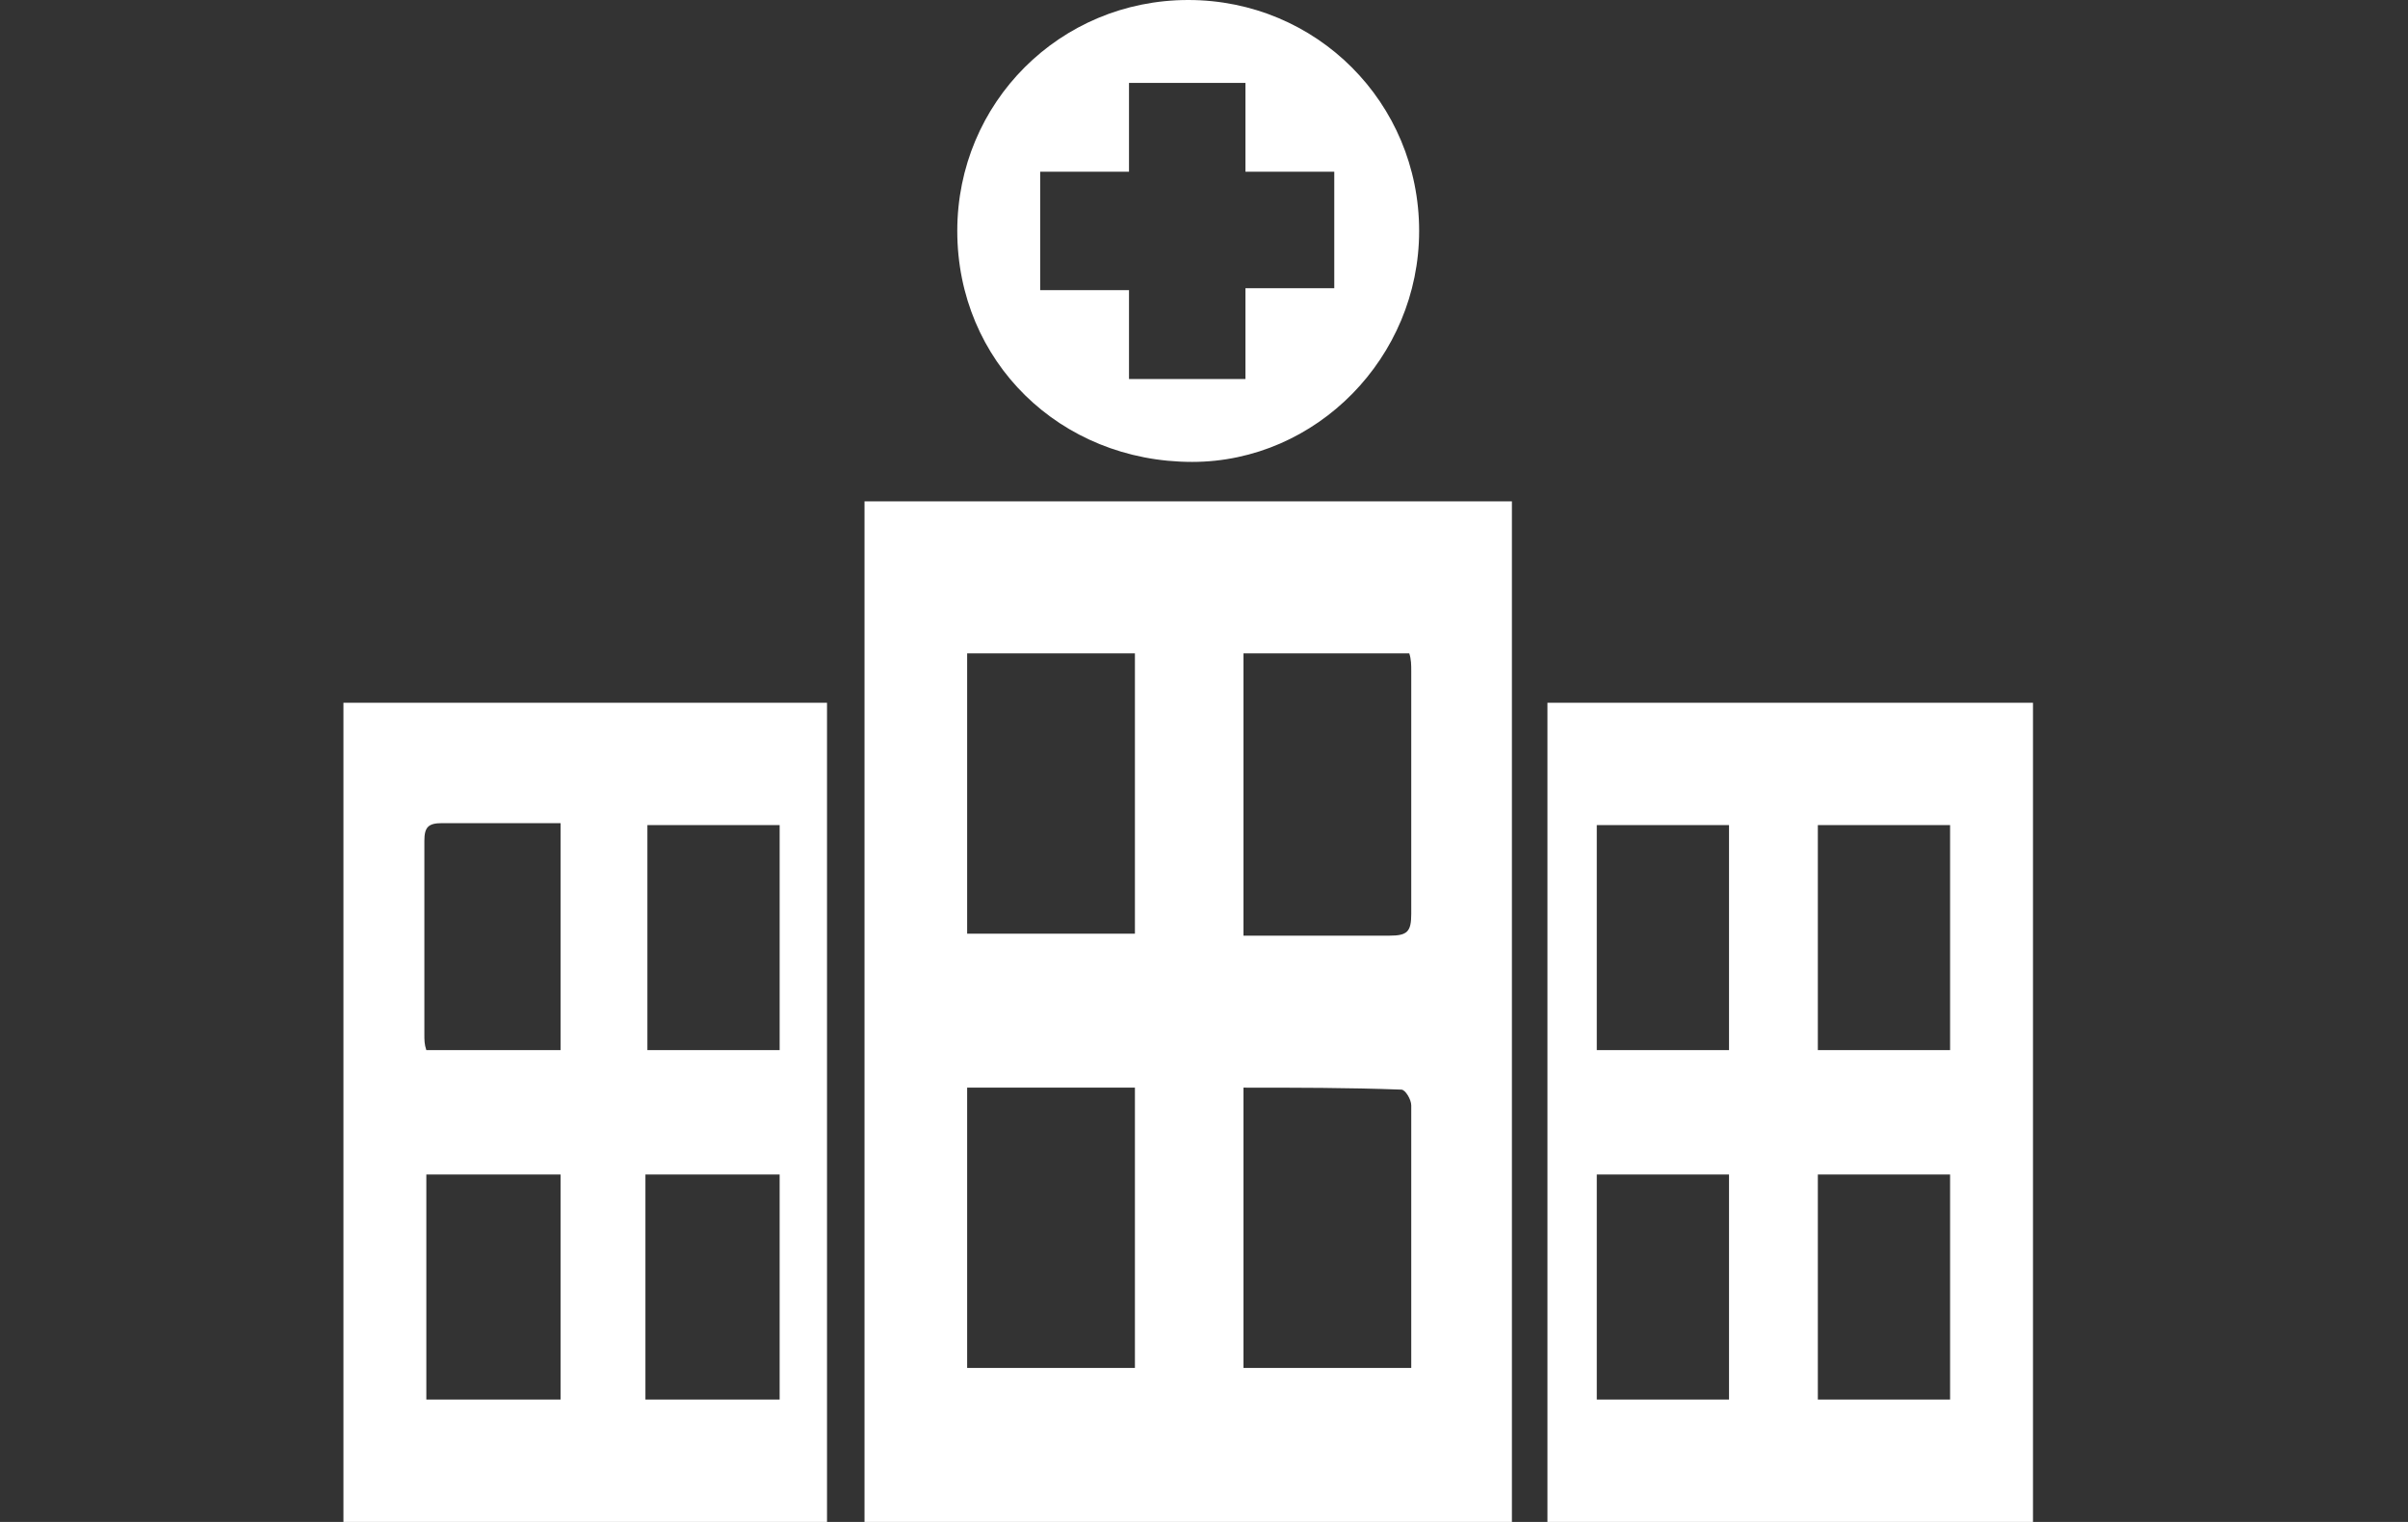 <?xml version="1.0" encoding="utf-8"?>
<!-- Generator: Adobe Illustrator 22.0.1, SVG Export Plug-In . SVG Version: 6.00 Build 0)  -->
<svg version="1.1" id="Layer_1" xmlns="http://www.w3.org/2000/svg" xmlns:xlink="http://www.w3.org/1999/xlink" x="0px" y="0px"
	 viewBox="0 0 122 77.1" style="enable-background:new 0 0 122 77.1;" xml:space="preserve">
<rect x="0" y="0" width="122" height="77.1" fill="#333333" stroke="none"/>
<style type="text/css">
	.st0{fill:#FFFFFF;}
</style>
<g>
	<path class="st0" d="M43.8,25.4c11,0,21.8,0,32.8,0c0,17.2,0,34.4,0,51.7c-10.9,0-21.8,0-32.8,0C43.8,59.8,43.8,42.6,43.8,25.4z
		 M49,55.1c0,4.8,0,9.5,0,14.2c2.9,0,5.6,0,8.5,0c0-4.7,0-9.4,0-14.2C54.7,55.1,51.9,55.1,49,55.1z M49,33.1c0,4.8,0,9.4,0,14.2
		c2.8,0,5.6,0,8.5,0c0-4.7,0-9.4,0-14.2C54.7,33.1,51.9,33.1,49,33.1z M63,33.1c0,4.8,0,9.5,0,14.3c2.5,0,5,0,7.4,0
		c0.9,0,1.1-0.2,1.1-1.1c0-4.1,0-8.2,0-12.3c0-0.3,0-0.6-0.1-0.9C68.6,33.1,65.8,33.1,63,33.1z M63,55.1c0,4.9,0,9.5,0,14.2
		c2.8,0,5.6,0,8.5,0c0-0.9,0-1.8,0-2.7c0-3.5,0-7.1,0-10.6c0-0.3-0.3-0.8-0.5-0.8C68.3,55.1,65.7,55.1,63,55.1z"/>
	<path class="st0" d="M103,35.6c0,13.9,0,27.6,0,41.5c-8.2,0-16.4,0-24.6,0c0-13.8,0-27.6,0-41.5C86.6,35.6,94.8,35.6,103,35.6z
		 M80.9,53.2c2.3,0,4.5,0,6.7,0c0-3.8,0-7.6,0-11.4c-2.3,0-4.5,0-6.7,0C80.9,45.6,80.9,49.4,80.9,53.2z M92.1,53.2
		c2.3,0,4.5,0,6.7,0c0-3.8,0-7.6,0-11.4c-2.3,0-4.5,0-6.7,0C92.1,45.6,92.1,49.4,92.1,53.2z M87.6,70.9c0-3.8,0-7.6,0-11.4
		c-2.3,0-4.5,0-6.7,0c0,3.8,0,7.6,0,11.4C83.2,70.9,85.4,70.9,87.6,70.9z M92.1,59.5c0,3.8,0,7.6,0,11.4c2.3,0,4.5,0,6.7,0
		c0-3.8,0-7.6,0-11.4C96.6,59.5,94.3,59.5,92.1,59.5z"/>
	<path class="st0" d="M17.4,35.6c8.2,0,16.3,0,24.5,0c0,13.8,0,27.6,0,41.5c-8.2,0-16.3,0-24.5,0C17.4,63.2,17.4,49.4,17.4,35.6z
		 M28.4,41.7c-2.1,0-4,0-6,0c-0.7,0-0.9,0.2-0.9,0.9c0,3.3,0,6.5,0,9.8c0,0.3,0,0.5,0.1,0.8c2.3,0,4.5,0,6.8,0
		C28.4,49.3,28.4,45.6,28.4,41.7z M32.8,41.8c0,3.9,0,7.6,0,11.4c2.3,0,4.5,0,6.7,0c0-3.8,0-7.6,0-11.4
		C37.3,41.8,35.1,41.8,32.8,41.8z M28.4,59.5c-2.3,0-4.5,0-6.8,0c0,3.8,0,7.6,0,11.4c2.3,0,4.5,0,6.8,0
		C28.4,67.1,28.4,63.4,28.4,59.5z M39.5,70.9c0-3.8,0-7.6,0-11.4c-2.3,0-4.5,0-6.8,0c0,3.8,0,7.6,0,11.4
		C35.1,70.9,37.3,70.9,39.5,70.9z"/>
	<path class="st0" d="M48.5,11.7C48.5,5.2,53.7,0,60.2,0s11.7,5.2,11.7,11.7c0,6.4-5.2,11.7-11.5,11.7
		C53.7,23.4,48.5,18.3,48.5,11.7z M52.7,14.7c1.5,0,3,0,4.5,0c0,1.6,0,3.1,0,4.5c2,0,3.9,0,5.9,0c0-1.5,0-3,0-4.6c1.6,0,3,0,4.5,0
		c0-2,0-3.9,0-5.9c-1.5,0-3,0-4.5,0c0-1.6,0-3,0-4.5c-2,0-3.9,0-5.9,0c0,1.5,0,3,0,4.5c-1.6,0-3,0-4.5,0
		C52.7,10.8,52.7,12.7,52.7,14.7z"/>
</g>
</svg>
